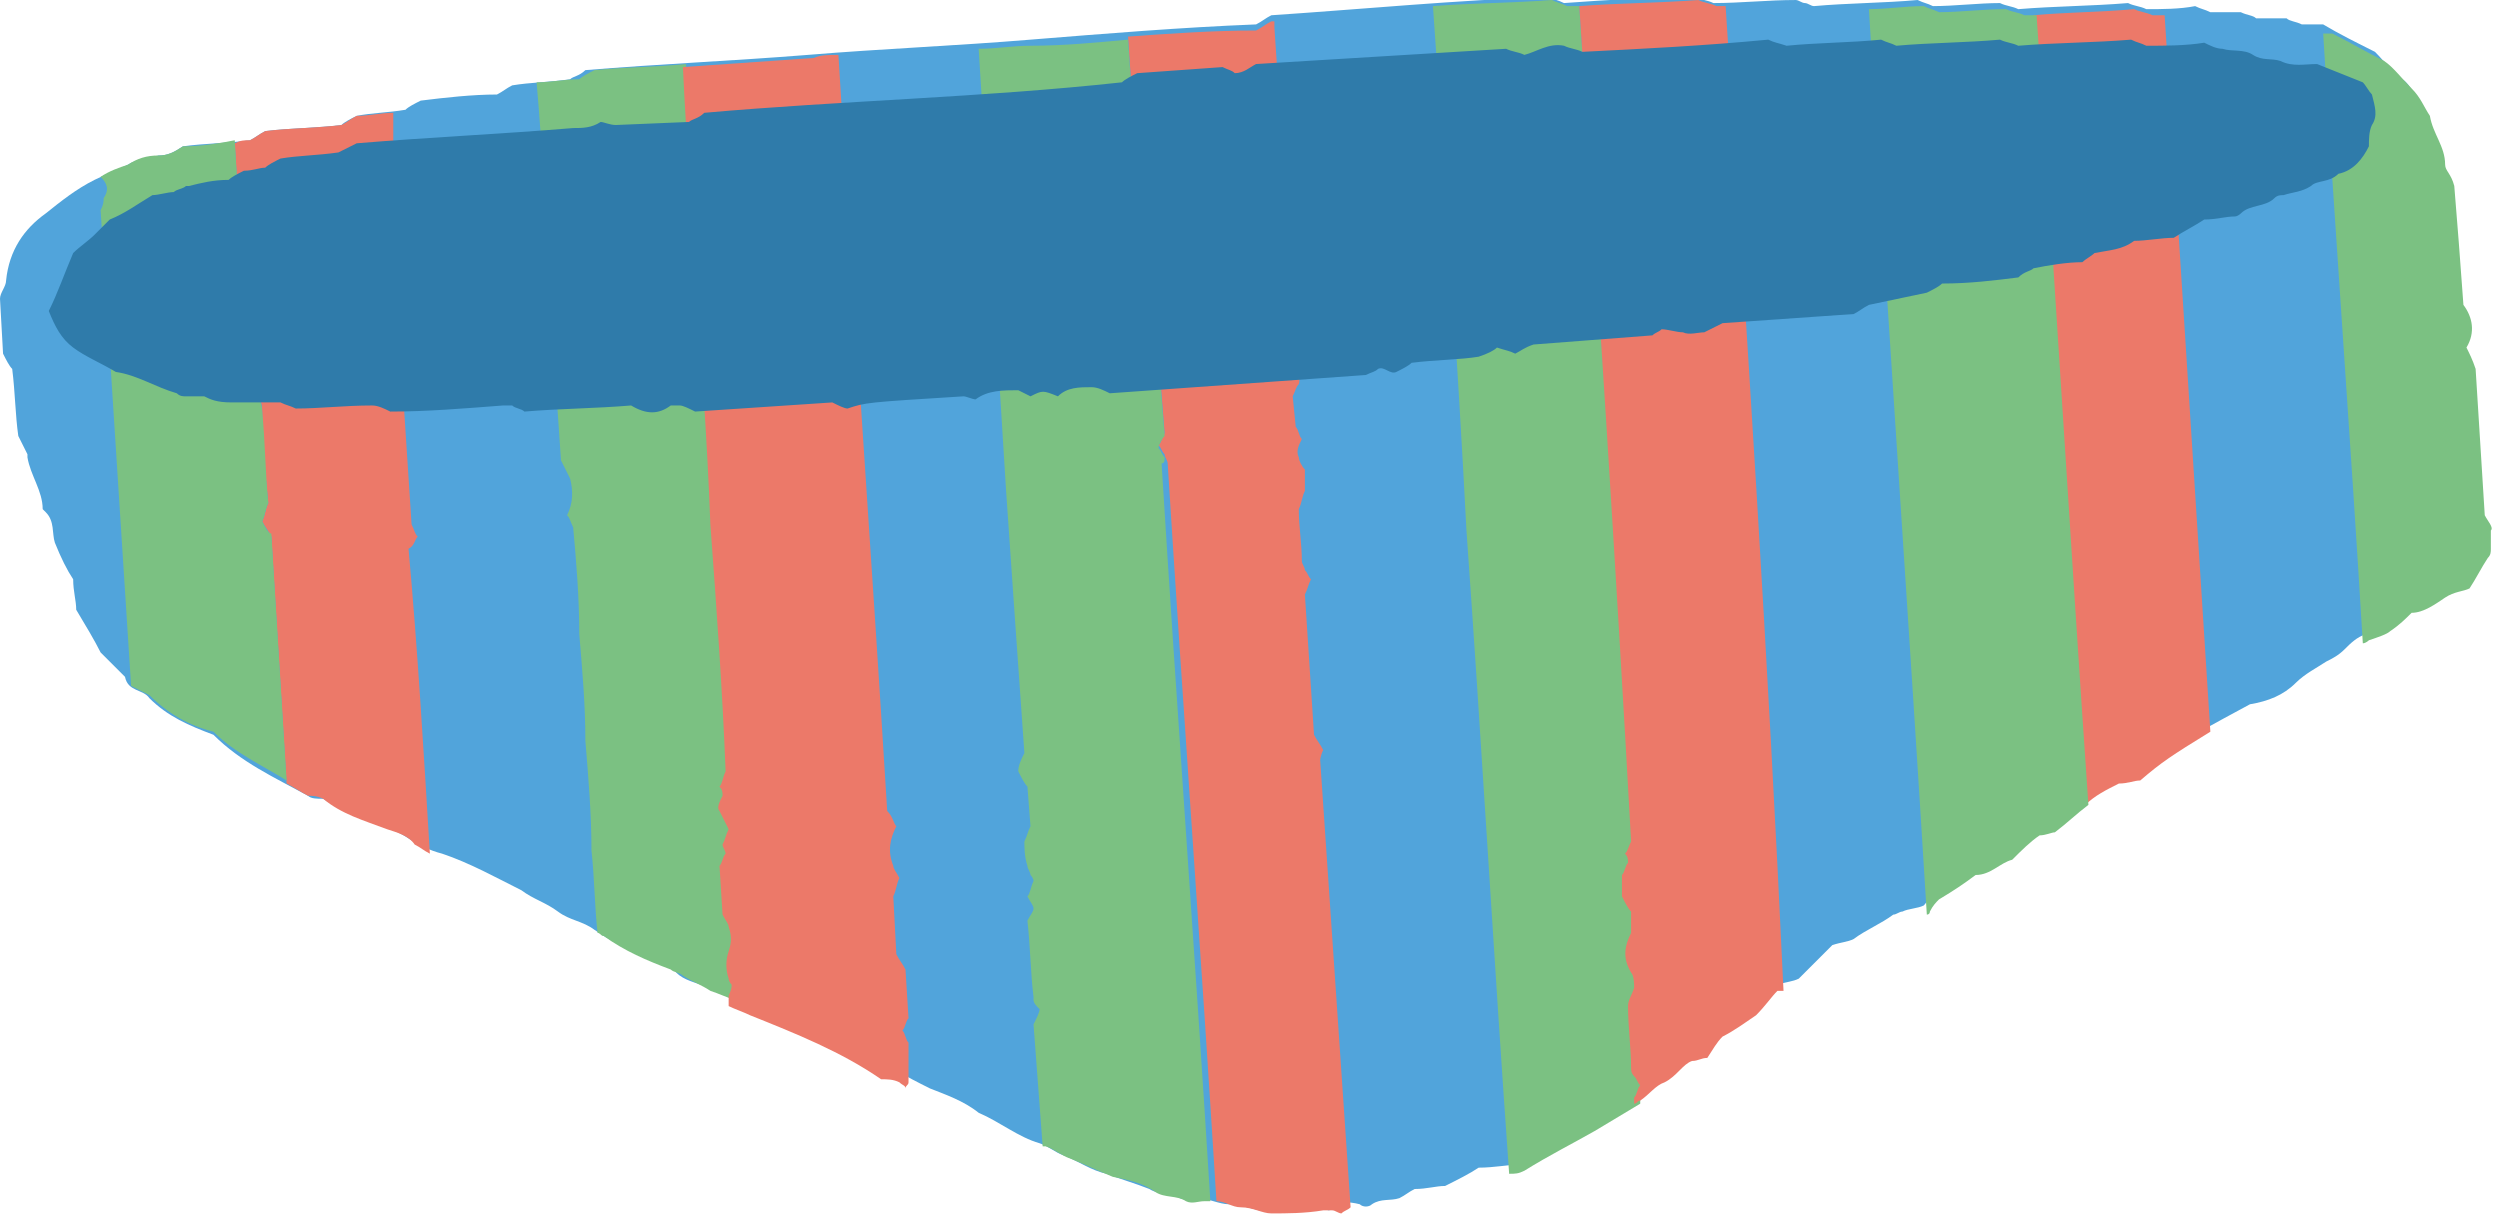 <?xml version="1.0" encoding="utf-8"?>
<!-- Generator: Adobe Illustrator 25.2.1, SVG Export Plug-In . SVG Version: 6.00 Build 0)  -->
<svg version="1.1" id="レイヤー_1" xmlns="http://www.w3.org/2000/svg" xmlns:xlink="http://www.w3.org/1999/xlink" x="0px"
	 y="0px" viewBox="0 0 82 40" style="enable-background:new 0 0 82 40;" xml:space="preserve">
<style type="text/css">
	.st0{fill:#51A4DB;}
	.st1{fill:#EC7969;}
	.st2{fill:#7BC182;}
	.st3{fill:#2F7BAA;}
	.st4{fill:#E50012;}
</style>
<g>
	<path class="st0" d="M10.6,26.2c-0.2,0-0.4,0-0.5-0.1C9,25.5,7.9,25,7,24.1c-0.8-0.3-1.5-0.6-2.1-1.2c-0.2-0.3-0.7-0.2-0.8-0.7
		c-0.3-0.3-0.5-0.5-0.8-0.8C3.1,21,2.8,20.5,2.5,20c0-0.3-0.1-0.6-0.1-1c-0.2-0.3-0.4-0.7-0.6-1.2c-0.1-0.3,0-0.7-0.3-1
		c0,0-0.1-0.1-0.1-0.1c0-0.6-0.4-1.1-0.5-1.7c0,0,0-0.1,0-0.1c-0.1-0.2-0.2-0.4-0.3-0.6c-0.1-0.7-0.1-1.4-0.2-2.2
		c-0.1-0.1-0.2-0.3-0.3-0.5L0,9.8c0-0.2,0.2-0.4,0.2-0.6C0.3,8.2,0.8,7.5,1.5,7c0.5-0.4,1-0.8,1.6-1.1c0.4-0.2,0.7-0.3,1.1-0.5
		c0.3-0.2,0.7-0.2,1-0.3C5.5,5.1,5.7,5,6,4.8c0.7-0.1,1.5-0.1,2.2-0.2c0.2-0.1,0.3-0.2,0.5-0.3c0.8-0.1,1.7-0.1,2.5-0.2
		c0.1-0.1,0.3-0.2,0.5-0.3c0.5-0.1,1-0.1,1.6-0.2c0.1-0.1,0.3-0.2,0.5-0.3c0.8-0.1,1.7-0.2,2.5-0.2c0.2-0.1,0.3-0.2,0.5-0.3
		c0.6-0.1,1.2-0.1,1.9-0.2c0.1-0.1,0.3-0.1,0.5-0.3c2.4-0.2,4.8-0.3,7.3-0.5c2.4-0.2,4.9-0.3,7.3-0.5c2.5-0.2,4.9-0.4,7.4-0.5
		c0.2-0.1,0.3-0.2,0.5-0.3c3-0.2,6.1-0.5,9.1-0.6c0.2,0.1,0.3,0.1,0.5,0.2c1.4-0.1,2.9-0.2,4.3-0.2c0.2,0.1,0.4,0.1,0.6,0.2
		c0.9,0,1.8-0.1,2.7-0.1c0.1,0,0.2,0.1,0.3,0.1c0.1,0,0.2,0.1,0.3,0.1c1.1-0.1,2.3-0.1,3.4-0.2c0.2,0.1,0.3,0.1,0.5,0.2
		c0.7,0,1.5-0.1,2.2-0.1c0.2,0.1,0.4,0.1,0.6,0.2c1.2-0.1,2.4-0.1,3.6-0.2c0.2,0.1,0.4,0.1,0.6,0.2c0.5,0,1.1,0,1.6-0.1
		c0.2,0.1,0.3,0.1,0.5,0.2c0.3,0,0.6,0,1,0c0.2,0.1,0.4,0.1,0.5,0.2c0.3,0,0.6,0,1,0c0.1,0.1,0.3,0.1,0.5,0.2c0.2,0,0.5,0,0.7,0
		c0.5,0.3,1.1,0.6,1.7,0.9c0.3,0.3,0.5,0.6,0.9,0.9c0.3,0.2,0.4,0.6,0.6,0.9c0.1,0.5,0.5,1,0.5,1.6c0,0.2,0.1,0.4,0.3,0.7
		c0.1,1.2,0.2,2.5,0.3,3.9c0.3,0.4,0.4,0.9,0.1,1.4c0.1,0.2,0.2,0.4,0.3,0.7l0.3,4.8c0.1,0.2,0.3,0.4,0.4,0.6l0,0.6
		c0,0.1-0.1,0.2-0.1,0.3c-0.2,0.3-0.4,0.7-0.6,1c-0.3,0.1-0.6,0.2-0.8,0.3c-0.3,0.2-0.7,0.5-1.1,0.5c-0.2,0.2-0.4,0.3-0.7,0.6
		c-0.2,0.1-0.5,0.1-0.7,0.3c-0.3,0.1-0.5,0.3-0.7,0.5c-0.2,0.2-0.4,0.3-0.6,0.4c-0.3,0.2-0.7,0.4-1,0.7c-0.4,0.4-0.9,0.6-1.5,0.7
		c-2.6,1.4-2.9,1.6-3.7,2.3c-0.2,0-0.5,0.1-0.7,0.1c-0.8,0.4-1.5,1-2.2,1.6c-0.2,0-0.3,0.1-0.5,0.1c-0.2,0.2-0.5,0.5-0.9,0.8
		c-0.4,0.2-0.7,0.5-1.2,0.5c-0.4,0.2-0.8,0.5-1.2,0.8c-0.1,0.1-0.2,0.3-0.3,0.4c-0.2,0.1-0.5,0.1-0.7,0.2c-0.1,0-0.2,0.1-0.3,0.1
		c-0.4,0.3-0.9,0.5-1.3,0.8c-0.2,0.1-0.4,0.1-0.7,0.2c-0.3,0.3-0.7,0.7-1.1,1.1c-0.2,0.1-0.4,0.1-0.7,0.2c-0.2,0.2-0.4,0.5-0.7,0.8
		c-0.3,0.2-0.7,0.4-1.1,0.7c-0.1,0.2-0.3,0.5-0.5,0.7c-0.2,0-0.3,0.1-0.5,0.1c-0.4,0.1-0.5,0.6-0.9,0.7c-0.3,0.1-0.5,0.5-0.8,0.6
		c-0.6,0.3-1.1,0.7-1.7,1c-0.7,0.4-1.5,0.8-2.3,1.3c-0.3,0-0.8,0.1-1.3,0.1c-0.3,0.2-0.7,0.4-1.1,0.6c-0.3,0-0.6,0.1-1,0.1
		c-0.2,0.1-0.3,0.2-0.5,0.3c-0.3,0.1-0.6,0-0.9,0.2c-0.1,0.1-0.3,0.1-0.4,0c-0.4-0.1-0.7-0.1-1,0.2c-0.1,0-0.2-0.1-0.3-0.1
		c-0.1,0-0.2,0-0.3,0c-0.6,0-1.1,0-1.7,0.1c-0.4-0.1-0.7-0.2-1-0.2c-0.3,0-0.7-0.2-1-0.2c-0.2,0-0.4,0.1-0.6,0
		c-0.3-0.2-0.7-0.1-1-0.3c-0.5-0.2-0.9-0.3-1.4-0.5c-0.5-0.1-0.9-0.4-1.4-0.6c-0.3-0.1-0.5-0.3-0.8-0.4c-0.7-0.2-1.3-0.7-2-1
		c-0.5-0.4-1.1-0.6-1.6-0.8c-0.4-0.2-0.8-0.4-1.1-0.6c-0.2,0-0.4,0-0.6-0.1c-1.3-0.9-2.8-1.5-4.3-2.1c-0.5-0.2-1-0.4-1.5-0.6
		c-0.3-0.1-0.7-0.2-0.9-0.5c-0.1-0.1-0.3-0.2-0.4-0.2c-0.7-0.3-1.5-0.6-2.2-1.1c-0.4-0.3-0.8-0.3-1.2-0.6c-0.4-0.3-0.8-0.4-1.2-0.7
		c-0.8-0.4-1.7-0.9-2.6-1.2c-0.4-0.1-0.8-0.3-1.1-0.5c-0.3-0.2-0.6-0.3-0.9-0.5C12,26.9,11.2,26.6,10.6,26.2"/>
	<path class="st1" d="M13.7,17.6c-0.1-0.1-0.1-0.2-0.2-0.4l-0.3-4.6c0.1-0.2,0.1-0.4,0.2-0.5c-0.1-0.4-0.4-0.6-0.3-1
		c0.1-0.1,0.1-0.3,0.2-0.4c0-0.3-0.2-0.4-0.3-0.6l-0.1-2C13,7.7,13,7.6,13.1,7.4L13,5.5c-0.1-0.1-0.1-0.3-0.2-0.4
		c0-0.1,0.1-0.2,0.1-0.3c0-0.3,0-0.7,0-1.1c-0.4,0-0.8,0.1-1.2,0.1c-0.2,0.1-0.3,0.2-0.5,0.3c-0.8,0.1-1.7,0.1-2.5,0.2
		C8.5,4.4,8.4,4.5,8.2,4.6c-0.2,0-0.3,0-0.5,0.1L7.9,8c0.1,0.2,0.2,0.4,0.3,0.6c0,0.2-0.1,0.3-0.1,0.5c0.1,0.1,0.1,0.3,0.2,0.4
		l0.2,2.8c0,0.1-0.1,0.3-0.1,0.4c0.1,0.3,0.2,0.5,0.2,0.8c0,1,0.1,2,0.2,3c-0.1,0.2-0.1,0.4-0.2,0.6c0.1,0.2,0.2,0.3,0.3,0.5
		l0.5,8.1c0.2,0.1,0.5,0.3,0.7,0.4c0.1,0,0.3,0,0.5,0.1c0.6,0.5,1.3,0.7,2.1,1c0.3,0.1,0.7,0.2,0.9,0.5c0.2,0.1,0.3,0.2,0.5,0.3
		c-0.2-3.3-0.4-6.7-0.7-10C13.6,17.9,13.6,17.7,13.7,17.6"/>
	<path class="st2" d="M54,35.6c-0.1-0.1-0.1-0.2-0.2-0.3c0-0.1-0.1-0.2-0.1-0.3c0-0.7-0.1-1.3-0.1-2c0.1-0.1,0.1-0.3,0.2-0.6
		c0-0.1,0-0.4-0.1-0.5c-0.3-0.4-0.2-0.9,0-1.3l0-0.7c-0.1-0.1-0.2-0.3-0.3-0.5l0-0.7c0-0.1,0.1-0.3,0.2-0.4c0-0.1-0.1-0.2-0.1-0.3
		c0-0.1,0.1-0.3,0.2-0.4C53,18.5,52.4,9.4,51.8,0.2c-0.1,0-0.3,0-0.4,0c-0.2-0.1-0.3-0.1-0.5-0.2c-1.3,0.1-2.6,0.1-3.9,0.2
		c0.4,5.7,0.8,11.4,1.1,17.2c0.5,7,0.9,14.1,1.4,21.1c0.2,0,0.3,0,0.5-0.1c0.8-0.5,1.6-0.9,2.3-1.3c0.5-0.3,1-0.6,1.5-0.9l0-0.2
		C53.9,35.9,54,35.7,54,35.6"/>
	<path class="st2" d="M24.1,32.2c0-0.1,0-0.2-0.1-0.2c-0.2-0.3-0.2-0.6,0-0.9c0.1-0.2,0.1-0.5,0-0.8c-0.1-0.1-0.1-0.2-0.2-0.4
		l-0.1-1.6c0.1-0.1,0.1-0.3,0.2-0.4c0-0.1-0.1-0.2-0.1-0.3c0-0.1,0.1-0.3,0.2-0.5c-0.1-0.1-0.2-0.3-0.3-0.6c0-0.1,0.1-0.3,0.1-0.5
		c0-0.1-0.1-0.2-0.1-0.3c0-0.1,0.1-0.3,0.2-0.5c-0.2-2.6-0.4-5.4-0.5-8.1c-0.2-2.7-0.4-5.5-0.5-8.2c-0.1-2.3-0.3-4.5-0.4-6.8
		c-1,0.1-2,0.1-3,0.2c-0.2,0.1-0.4,0.2-0.5,0.3c-0.5,0-0.9,0.1-1.4,0.1c0.1,1.2,0.2,2.3,0.2,3.5c0.2,3,0.4,6,0.6,8.9
		c0.1,0.2,0.2,0.4,0.3,0.6c0.1,0.4,0.1,0.8-0.1,1.2c0.1,0.1,0.1,0.2,0.2,0.4c0.1,1.1,0.2,2.3,0.2,3.5c0.1,1.2,0.2,2.3,0.2,3.5
		c0.1,1.2,0.2,2.4,0.2,3.6c0.1,0.9,0.1,1.8,0.2,2.7c0.1,0,0.1,0.1,0.2,0.1c0.7,0.5,1.4,0.8,2.2,1.1c0.1,0.1,0.3,0.1,0.4,0.2
		c0.3,0.2,0.6,0.3,0.9,0.5c0.3,0.1,0.5,0.2,0.8,0.3l0-0.3C24,32.5,24.1,32.3,24.1,32.2"/>
	<path class="st2" d="M81.5,16.9l-0.3-4.8c-0.1-0.3-0.2-0.5-0.3-0.7c0.3-0.5,0.2-1-0.1-1.4c-0.1-1.4-0.2-2.7-0.3-3.9
		c-0.1-0.4-0.3-0.5-0.3-0.7c0-0.6-0.4-1-0.5-1.6c-0.2-0.3-0.3-0.6-0.6-0.9c-0.3-0.3-0.6-0.7-0.9-0.9c-0.6-0.3-1.1-0.6-1.7-0.9
		c-0.1,0-0.2,0-0.3,0c0.4,6.7,0.9,13.3,1.3,20c0.1,0,0.2-0.1,0.2-0.1c0.3-0.1,0.6-0.2,0.7-0.3c0.3-0.2,0.5-0.4,0.7-0.6
		c0.4,0,0.8-0.3,1.1-0.5c0.3-0.2,0.6-0.2,0.8-0.3c0.2-0.3,0.4-0.7,0.6-1c0.1-0.1,0.1-0.2,0.1-0.3l0-0.6
		C81.8,17.3,81.6,17.1,81.5,16.9"/>
	<path class="st1" d="M70.6,0.5c-0.2-0.1-0.4-0.1-0.6-0.2c-1.1,0.1-2.2,0.1-3.3,0.2c0.6,8.6,1.1,17.3,1.7,25.9
		c0.3-0.3,0.7-0.5,1.1-0.7c0.3,0,0.5-0.1,0.7-0.1c0.7-0.6,1-0.8,2.3-1.6c-0.5-7.8-1-15.7-1.5-23.5C70.9,0.5,70.8,0.5,70.6,0.5"/>
	<path class="st1" d="M43.4,24.6c-0.1-0.2-0.2-0.3-0.3-0.5l-0.3-4.6c0.1-0.2,0.1-0.3,0.2-0.5c-0.1-0.1-0.1-0.2-0.2-0.3
		c0-0.1-0.1-0.2-0.1-0.3c0-0.6-0.1-1.1-0.1-1.7c0.1-0.2,0.1-0.4,0.2-0.6l0-0.7c-0.1-0.1-0.2-0.3-0.2-0.4c-0.1-0.2,0-0.4,0.1-0.6
		c-0.1-0.1-0.1-0.3-0.2-0.4l-0.1-1c0.1-0.2,0.1-0.3,0.2-0.4c0.1-0.3-0.2-0.4-0.3-0.8c0-0.1,0.1-0.3,0.2-0.5l0-0.4
		c-0.1-0.1-0.2-0.3-0.3-0.4c0-0.1,0-0.3,0.1-0.4c0-0.1,0.1-0.2,0.1-0.3c-0.2-2.9-0.4-5.9-0.6-8.9c0-0.1,0-0.1,0-0.2c0,0-0.1,0-0.1,0
		c-0.2,0.1-0.3,0.2-0.5,0.3C39.8,1,38.4,1.1,37,1.2c0.1,1.5,0.2,3,0.3,4.5c0.1,0.2,0.2,0.4,0.3,0.5c0,0.4-0.3,0.8-0.2,1.2
		c0.1,0.2,0.1,0.4,0.2,0.6c0,0.1-0.1,0.2-0.1,0.4l0,0.7c0.1,0.1,0.2,0.3,0.3,0.4l0.1,1.4c0,0.1-0.1,0.2-0.1,0.4
		c0.1,0.1,0.1,0.3,0.2,0.4l0.2,2.5c-0.1,0.2-0.1,0.3-0.2,0.4c0.1,0.1,0.1,0.2,0.2,0.3c0,0.1,0.1,0.2,0.1,0.3
		c0.5,8,1.1,16.1,1.6,24.2c0.3,0,0.5,0.2,0.8,0.2c0.4,0,0.7,0.2,1,0.2c0.5,0,1.1,0,1.7-0.1c0.1,0,0.2,0,0.3,0c0.1,0,0.2,0.1,0.3,0.1
		c0.1-0.1,0.2-0.1,0.3-0.2l-1-14.7C43.3,25,43.3,24.8,43.4,24.6"/>
	<path class="st1" d="M56.3,0.2c-0.2-0.1-0.4-0.1-0.6-0.2c-1.3,0.1-2.6,0.1-3.9,0.2c0.6,9.1,1.2,18.3,1.7,27.4
		c-0.1,0.2-0.1,0.3-0.2,0.4c0.1,0.1,0.1,0.2,0.1,0.3c-0.1,0.1-0.1,0.3-0.2,0.4l0,0.7c0.1,0.2,0.2,0.4,0.3,0.5l0,0.7
		c-0.2,0.4-0.3,0.8,0,1.3c0.1,0.1,0.1,0.4,0.1,0.5c-0.1,0.3-0.2,0.4-0.2,0.6c0,0.7,0.1,1.4,0.1,2c0,0.1,0,0.2,0.1,0.3
		c0.1,0.1,0.1,0.2,0.2,0.3c-0.1,0.1-0.1,0.3-0.2,0.4l0,0.2c0.1,0,0.1-0.1,0.2-0.1c0.3-0.2,0.5-0.5,0.8-0.6c0.4-0.2,0.6-0.6,0.9-0.7
		c0.2,0,0.3-0.1,0.5-0.1c0.2-0.3,0.3-0.5,0.5-0.7c0.4-0.2,0.8-0.5,1.1-0.7c0.3-0.3,0.5-0.6,0.7-0.8c0.1,0,0.1,0,0.2,0
		C58,21.7,57.3,10.9,56.6,0.2C56.5,0.2,56.4,0.2,56.3,0.2"/>
	<path class="st2" d="M38.2,15c-0.1-0.1-0.1-0.2-0.2-0.3c0-0.1,0.1-0.3,0.2-0.4L38,11.8c-0.1-0.2-0.1-0.3-0.2-0.4
		c0.1-0.2,0.1-0.3,0.1-0.4l-0.1-1.4c-0.1-0.2-0.2-0.3-0.3-0.4l0-0.7c0.1-0.2,0.1-0.3,0.1-0.4c-0.1-0.2-0.1-0.4-0.2-0.6
		c-0.2-0.4,0.1-0.8,0.2-1.2c-0.1-0.2-0.2-0.4-0.3-0.5c-0.1-1.5-0.2-3-0.3-4.5c-1.1,0.1-2.1,0.2-3.2,0.2c-0.6,0-1.1,0.1-1.7,0.1
		c0.3,4.8,0.6,9.7,0.9,14.5c0.2,2.9,0.4,5.8,0.6,8.6c-0.1,0.2-0.2,0.4-0.2,0.6c0.1,0.2,0.2,0.4,0.3,0.5l0.1,1.3
		c-0.1,0.2-0.1,0.3-0.2,0.5c0,0.2,0,0.5,0.1,0.8c0,0.1,0.1,0.2,0.1,0.3c0.1,0.1,0.1,0.2,0.1,0.2c-0.1,0.2-0.1,0.4-0.2,0.5
		c0.1,0.2,0.2,0.3,0.2,0.4c0,0.1-0.1,0.2-0.2,0.4c0.1,0.9,0.1,1.7,0.2,2.5c0,0,0,0.1,0,0.1c0,0.1,0.1,0.2,0.2,0.3
		c0,0.1-0.1,0.3-0.2,0.5l0.3,4c0,0,0,0,0.1,0c0.3,0.1,0.5,0.3,0.8,0.4c0.5,0.2,0.9,0.4,1.4,0.6c0.5,0.1,1,0.2,1.4,0.5
		c0.3,0.2,0.7,0.1,1,0.3c0.2,0.1,0.4,0,0.6,0c0.1,0,0.2,0,0.2,0c-0.5-8.1-1.1-16.1-1.6-24.2C38.2,15.2,38.2,15.1,38.2,15"/>
	<path class="st2" d="M66.4,0.5c-0.2-0.1-0.4-0.1-0.6-0.2c-0.8,0-1.5,0.1-2.2,0.1c-0.2-0.1-0.3-0.1-0.5-0.2c-0.6,0-1.2,0.1-1.8,0.1
		c0.6,9.9,1.3,19.9,1.9,29.7c0,0,0.1,0,0.1-0.1c0.1-0.2,0.2-0.3,0.3-0.4c0.5-0.3,0.8-0.5,1.2-0.8c0.5,0,0.8-0.4,1.2-0.5
		c0.3-0.3,0.6-0.6,0.9-0.8c0.2,0,0.4-0.1,0.5-0.1c0.4-0.3,0.7-0.6,1.1-0.9c-0.6-8.7-1.1-17.3-1.7-25.9C66.6,0.5,66.5,0.5,66.4,0.5"
		/>
	<path class="st1" d="M29.8,34.2c-0.1-0.1-0.1-0.3-0.2-0.4c0.1-0.1,0.1-0.3,0.2-0.4l-0.1-1.6c-0.1-0.2-0.2-0.3-0.3-0.5l-0.1-1.9
		c0.1-0.2,0.1-0.4,0.2-0.6c-0.1-0.2-0.2-0.3-0.2-0.4c-0.2-0.5-0.1-0.9,0.1-1.3c-0.1-0.1-0.1-0.3-0.3-0.5c-0.5-8.2-1.1-16.5-1.6-24.8
		c-0.3,0-0.6,0-0.8,0.1c-1.4,0.1-2.9,0.2-4.3,0.3c0.1,2.3,0.3,4.5,0.4,6.8c0.2,2.7,0.4,5.5,0.5,8.2c0.2,2.7,0.4,5.5,0.5,8.1
		c-0.1,0.2-0.1,0.4-0.2,0.5c0.1,0.1,0.1,0.2,0.1,0.3c-0.1,0.2-0.2,0.4-0.1,0.5c0.1,0.2,0.2,0.4,0.3,0.6c-0.1,0.2-0.1,0.3-0.2,0.5
		c0,0.1,0.1,0.2,0.1,0.3c-0.1,0.1-0.1,0.3-0.2,0.4l0.1,1.6c0.1,0.2,0.2,0.3,0.2,0.4c0.1,0.3,0.1,0.5,0,0.8c-0.1,0.3-0.1,0.6,0,0.9
		c0,0.1,0.1,0.2,0.1,0.2c0,0.2-0.1,0.3-0.1,0.4l0,0.3c0.2,0.1,0.5,0.2,0.7,0.3c1.5,0.6,3,1.2,4.3,2.1c0.2,0,0.4,0,0.6,0.1
		c0.1,0.1,0.2,0.1,0.2,0.2c0-0.1,0.1-0.1,0.1-0.2L29.8,34.2z"/>
	<path class="st2" d="M8.6,17.1c0.1-0.2,0.1-0.4,0.2-0.6c-0.1-1-0.1-2-0.2-3c0-0.3-0.2-0.6-0.2-0.8c0.1-0.2,0.1-0.3,0.1-0.4L8.3,9.5
		C8.3,9.4,8.2,9.2,8.1,9.1c0.1-0.2,0.1-0.4,0.1-0.5C8.1,8.4,8.1,8.2,7.9,8L7.7,4.6C7.2,4.7,6.6,4.8,6,4.8C5.7,5,5.5,5.1,5.2,5.1
		c-0.4,0-0.7,0.1-1,0.3C3.9,5.5,3.6,5.6,3.3,5.8c0,0,0,0,0,0C3.5,6,3.6,6.2,3.4,6.5C3.4,6.6,3.4,6.7,3.3,6.9l1,15.6
		c0.2,0.1,0.4,0.2,0.6,0.3c0.6,0.6,1.3,1,2.1,1.2c0.7,0.7,1.6,1.1,2.4,1.6l-0.5-8.1C8.8,17.5,8.7,17.3,8.6,17.1"/>
	<path class="st3" d="M6.7,13c-0.2,0-0.4,0-0.6,0C6,13,5.9,13,5.8,12.9c-0.7-0.2-1.3-0.6-2-0.7c-0.5-0.3-1-0.5-1.4-0.8
		c-0.4-0.3-0.6-0.7-0.8-1.2C1.9,9.6,2.1,9,2.4,8.3c0.2-0.2,0.5-0.4,0.7-0.6c0.2-0.2,0.4-0.4,0.5-0.5C4.1,7,4.5,6.7,5,6.4
		c0.2,0,0.5-0.1,0.7-0.1c0.1-0.1,0.3-0.1,0.4-0.2c0,0,0.1,0,0.1,0C6.6,6,7,5.9,7.5,5.9C7.6,5.8,7.8,5.7,8,5.6c0.3,0,0.5-0.1,0.7-0.1
		C8.8,5.4,9,5.3,9.2,5.2c0.6-0.1,1.2-0.1,1.9-0.2c0.2-0.1,0.4-0.2,0.6-0.3c2.4-0.2,4.7-0.3,7.1-0.5c0.3,0,0.6,0,0.9-0.2
		c0.1,0,0.3,0.1,0.5,0.1L22.6,4c0.1-0.1,0.3-0.1,0.5-0.3c4.5-0.4,9.1-0.5,13.7-1c0.1-0.1,0.3-0.2,0.5-0.3l2.8-0.2
		c0.2,0.1,0.3,0.1,0.4,0.2c0.3,0,0.5-0.2,0.7-0.3l8.2-0.5c0.2,0.1,0.4,0.1,0.6,0.2c0.4-0.1,0.8-0.4,1.3-0.3c0.2,0.1,0.4,0.1,0.6,0.2
		c2-0.1,4-0.2,6.1-0.4c0.2,0.1,0.3,0.1,0.6,0.2c1-0.1,2.1-0.1,3.1-0.2c0.2,0.1,0.3,0.1,0.5,0.2c1.1-0.1,2.3-0.1,3.4-0.2
		c0.2,0.1,0.4,0.1,0.6,0.2c1.2-0.1,2.5-0.1,3.7-0.2c0.2,0.1,0.3,0.1,0.5,0.2c0.6,0,1.3,0,1.9-0.1c0.2,0.1,0.4,0.2,0.6,0.2
		c0.3,0.1,0.7,0,1,0.2c0.3,0.2,0.6,0.1,0.9,0.2c0.4,0.2,0.8,0.1,1.2,0.1c0.5,0.2,1,0.4,1.5,0.6c0.1,0.1,0.2,0.3,0.3,0.4
		c0.1,0.4,0.2,0.7,0,1c-0.1,0.2-0.1,0.5-0.1,0.7c-0.2,0.4-0.5,0.8-1,0.9c-0.3,0.3-0.7,0.2-0.9,0.4c-0.3,0.2-0.6,0.2-0.9,0.3
		c-0.1,0-0.2,0-0.3,0.1c-0.3,0.3-0.8,0.2-1.1,0.5c0,0-0.1,0.1-0.2,0.1c-0.3,0-0.6,0.1-1,0.1c-0.3,0.2-0.7,0.4-1,0.6
		c-0.4,0-0.9,0.1-1.3,0.1c-0.4,0.3-0.8,0.3-1.3,0.4c-0.1,0.1-0.3,0.2-0.4,0.3c-0.5,0-1.1,0.1-1.6,0.2c-0.1,0.1-0.3,0.1-0.5,0.3
		c-0.8,0.1-1.6,0.2-2.5,0.2c-0.1,0.1-0.3,0.2-0.5,0.3L61.3,10c-0.2,0.1-0.3,0.2-0.5,0.3c-1.4,0.1-2.9,0.2-4.3,0.3
		c-0.2,0.1-0.4,0.2-0.6,0.3c-0.2,0-0.5,0.1-0.7,0c-0.2,0-0.5-0.1-0.7-0.1c-0.1,0.1-0.2,0.1-0.3,0.2l-3.9,0.3
		c-0.3,0.1-0.4,0.2-0.6,0.3c-0.2-0.1-0.3-0.1-0.6-0.2c-0.1,0.1-0.3,0.2-0.6,0.3c-0.6,0.1-1.4,0.1-2.2,0.2c-0.1,0.1-0.3,0.2-0.5,0.3
		c-0.2,0.1-0.4-0.2-0.6-0.1c-0.1,0.1-0.2,0.1-0.4,0.2l-8.4,0.6c-0.2-0.1-0.4-0.2-0.6-0.2c-0.4,0-0.8,0-1.1,0.3
		c-0.5-0.2-0.5-0.2-0.9,0l-0.4-0.2c-0.5,0-1,0-1.4,0.3c-0.1,0-0.3-0.1-0.4-0.1c-3.2,0.2-3.2,0.2-3.8,0.4c-0.1,0-0.3-0.1-0.5-0.2
		l-4.5,0.3c-0.2-0.1-0.4-0.2-0.5-0.2c-0.1,0-0.2,0-0.3,0c-0.4,0.3-0.8,0.3-1.3,0c-1.2,0.1-2.3,0.1-3.5,0.2c-0.1-0.1-0.3-0.1-0.4-0.2
		c-0.1,0-0.2,0-0.3,0c-1.3,0.1-2.5,0.2-3.7,0.2c-0.2-0.1-0.4-0.2-0.6-0.2c-0.9,0-1.7,0.1-2.5,0.1c-0.2-0.1-0.3-0.1-0.5-0.2
		c-0.5,0-1.1,0-1.6,0C7.1,13.2,6.9,13.1,6.7,13"/>
	<path class="st4" d="M21.2,1.4l0,0.2c0,0,0,0,0-0.1C21.2,1.5,21.2,1.5,21.2,1.4"/>
</g>
</svg>
